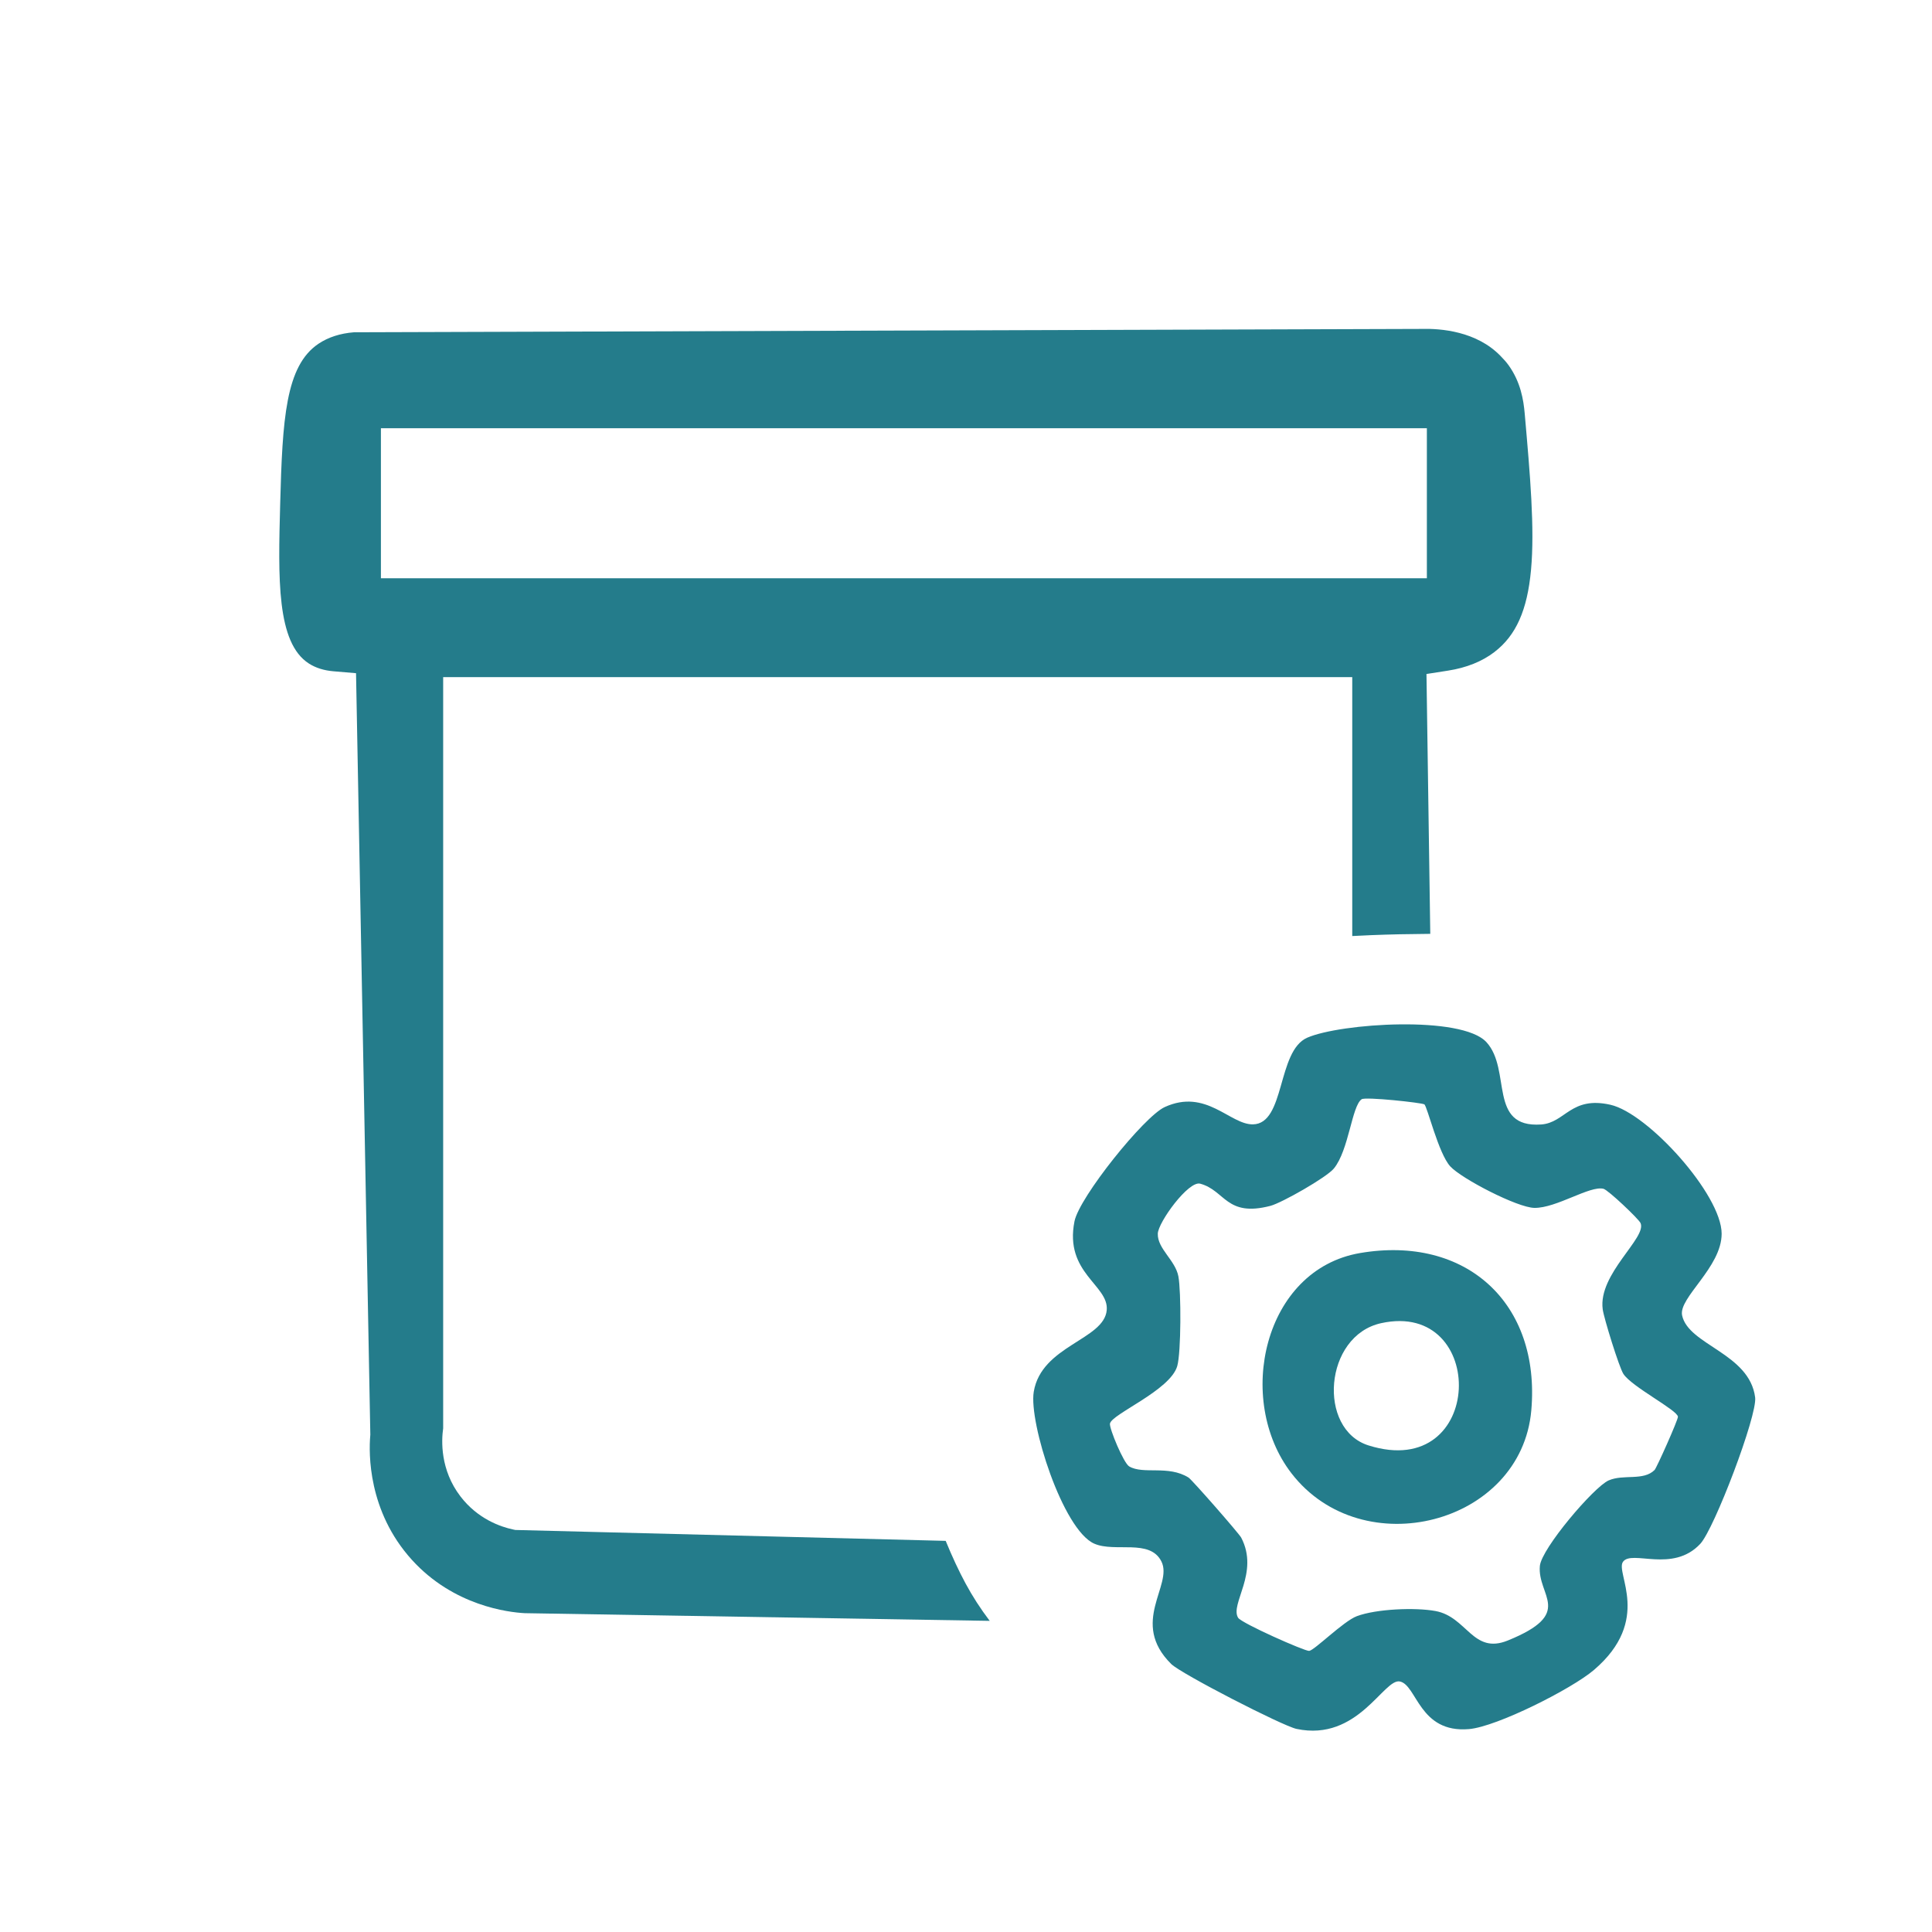 <svg viewBox="0 0 2000 2000" version="1.1" xmlns="http://www.w3.org/2000/svg" id="Layer_1">
  
  <defs>
    <style>
      .st0, .st1 {
        display: none;
      }

      .st0, .st2 {
        fill: #247c8b;
      }
    </style>
  </defs>
  <g class="st1">
    <path d="M1024.16,339.98c60.23-3.17,107.07,3.43,137.38,60.92,23.05-.72,46.14-.45,69.22-.05,11.16.19,20.19.29,27.73.35,23.07.17,37.73.34,41.51.37,51.48.52,91.55.93,117,24.76,7.56,7.08,21.06,22.99,24.96,55.83-.06,178.73-.13,357.47-.19,536.2,1.67,9.22,3.35,18.45,5.02,27.67l261.06,46.19c15.86,3.4,28.35,16.48,33.88,31.49l1.12,496.1c1.51,23.4-15.11,31.45-32.16,41.93-117.06,71.98-255.53,127.63-376.49,194.37l-32.79-.14c-167.21-52.15-361.07-73.18-525.29-128.37-39.25-13.19-53-26.26-48.86-70.98l-316.13.18c-46.17-2.98-84.9-32.56-96.85-77.46l-1.22-1092.98c5.03-56.23,53.38-88.39,106.74-89.39l174.77,2.93c36.99-55.27,81.09-64.79,145.57-59.55,30.12-151.55,250.84-149.94,284.02-.37ZM1086.78,414.62c-12.89-3.98-76.29,0-95.88,0-8.35,0-30.85-8.68-34.76-17.53-10.18-23.05,8.23-44.48-17.4-74.11-27.4-31.68-83.86-34.26-113.01-3.8-24.28,25.37-9.56,45.67-19.74,71.78-18.79,48.19-115.04,5.01-137.52,28.11-10.12,10.4-9.07,90.52-1.61,95.19,137.06,3.99,273.85.92,410.88.62,9.17-2.04,13.68-6.21,15.47-15.38,1.3-6.67,1.13-72.27-.53-77.54-.82-2.59-3.71-6.65-5.89-7.33ZM406.93,1586.92h324.67c1.16-3.19-4.36-5.21-4.36-6.54v-440.15c0-7.21,29.99-24.07,38.25-27.12,133.47-49.31,305.93-65.47,443.84-109.62,56.44-.26,110.82,22.31,167.26,25.58,1.19-129.46-1.48-259.63-2.72-389.27-.37-38.74,5.77-84.73,2.87-122.91-.65-8.53-5.31-45.6-15.41-45.6h-198.29c1.47,28.65,1.16,53.76-15.53,78.16-26.36,38.54-62.45,38.19-104.26,39.69-118.45,4.23-241.79-5.12-361.2-.75-44.01-1.05-83.35-32.38-89.02-76.98-1.69-13.33,4.69-26.02-1.35-39.67-55.23,2.96-115.7-4.78-170.07-2.21-14.53.69-28.37,1.4-36.37,14.93l-2.48,1069.98c-1.47,16.23,8.13,29.76,24.17,32.49ZM1346,1086.33c-39.77-5.86-79.53-11.72-119.3-17.57-46.05,10.06-93.46,21.3-142.1,33.87-54.44,14.07-106.75,28.86-156.86,44.09,48.59,7.23,97.17,14.46,145.76,21.69,73.71-16.69,150.69-38.4,229.95-66.46,14.4-5.1,28.59-10.31,42.56-15.61ZM1581.38,1133.74c-47.35-7.58-94.7-15.16-142.05-22.74-83.37,29.34-166.75,58.68-250.12,88.01,44.08,7.18,88.15,14.36,132.23,21.54,86.65-28.94,173.29-57.88,259.94-86.82ZM1359.15,1286.22v479.38l313.46-164.09c6.49-8.9.86-128.46,1.02-151.33.57-84.37,2.99-169.51.11-253.33-.21-6.18,4.67-12.79,3.53-19.55l-318.11,108.93ZM796.97,1185.98v475.02l492.45,122.02v-490.27l-7.46-5.62c-44.75-9.02-89.5-18.03-134.25-27.05-.7,42.85-1.4,85.69-2.11,128.54,0,21.18-23.42,29.31-41.48,28.56-27.92-1.16-117.72-19.76-146.79-27.68-12.37-3.37-26.66-6.72-33.48-18.81-13.47-23.89,1.03-152.02-5.08-158.36l-121.81-26.35ZM1075.88,1242.64c-28.36-5.8-56.71-11.6-85.07-17.4-.7,31.22-1.39,62.44-2.09,93.66,29.05,5.59,58.11,11.18,87.16,16.76v-93.03Z" class="st2"></path>
    <path d="M580.5,774.78c3.21,2.3,5.99,4.7,10.15,5.16,16.25-.3,88.22-95.31,111.54-104.88,34.32-14.08,63.16,13.99,47.06,47.05l-141,137.92c-15.85,8.48-27.21,6.62-42.08-3.29-9.76-6.51-78.51-76.57-81.01-84.51-8.37-26.49,6.86-50.37,35.08-48.58,26.77,1.69,42.31,38.23,60.26,51.13Z" class="st2"></path>
    <path d="M558.78,1092.96c-15.89-31.88-106.11-79.02-65.65-119.29,35.52-35.36,72.41,37.4,100.6,50.75,11.81-2.06,88.15-96.66,110.09-108.07,35.49-18.45,61.69,17.16,45.45,49.79-43.7,33.7-85.74,97.55-128.82,128.3-24.16,17.24-38.21,17.61-61.67-1.48Z" class="st2"></path>
    <rect ry="36.53" rx="36.53" height="73.06" width="453.89" y="715.39" x="823.47" class="st2"></rect>
    <rect ry="36.53" rx="36.53" height="73.06" width="238.86" y="915.55" x="823.47" class="st2"></rect>
  </g>
  <g class="st1">
    <path d="M980.03,455.45h181.64c10.52,2.3,48.32,11.92,75.22,47.97,19.4,26,23.39,52.7,24.43,64.75-.99,52.94-1.98,105.88-2.98,158.83-2.31,2.46-15.91,16.47-38,16.74-21.73.27-35.54-12.96-38-15.41-1.33-47.78-2.67-95.56-4-143.33.55-2.36,3.79-17.41-6-31.33-8.77-12.48-21.85-15.29-24.6-15.81-239.82-.11-479.64-.22-719.47-.32-1.9-.14-32.96-1.96-47.71,20.36-4.9,7.41-6.4,15.05-6.84,20.44-2.42,532.98-3.75,920.17-3.86,956.67-.02,5.37.4,17.93,7.26,31.25,12.87,25.02,41.25,39,71.97,40.28l527.33.29c48.54,32.62,30.3,71.6-26.95,75.48-173.02,11.72-359.67-8.86-534.15-.9-11.94-2.63-77.65-18.3-107.37-77.64-8.82-17.62-12.24-34.64-13.42-48.25.09-326.72.17-653.44.26-980.17-.98-5.57-7.88-48.95,23.55-85.02,32.1-36.84,77.26-35.17,82.68-34.88h181.58c3.02-39.93,6.05-79.86,9.07-119.79-.97-4.16-6.86-31.61,11.12-56.57,20.33-28.22,53.54-28.77,56.88-28.77,82.66,0,165.31,0,247.97,0,4.04,0,29.58.47,48.03,21.34,22.35,25.29,14,57.6,13.33,60,3.68,41.26,7.35,82.52,11.03,123.79ZM904.65,455.45v-119.91c0-.73-9.55-10.28-10.28-10.28h-226.12c-.73,0-10.28,9.55-10.28,10.28v119.91h246.68Z" class="st2"></path>
    <path d="M1266.15,813.53c513.08-64.29,684.38,627.21,250.79,819.53-337.52,149.71-679.4-140.59-595.23-499.3,35.99-153.38,186.2-300.41,344.43-320.23ZM1370.6,894v99.36c0,3.67-22.29,23.24-31.07,24.17-59.32,6.26-42.83-87.42-44.34-123.5-171.33,17.54-291.65,157.74-308.42,325.35.57,13.98,122.77-24.74,109.77,54.55-6.6,40.28-73.15,19.64-102.82,24.38,19.52,158.42,147.36,269.59,301.45,294.61-1.74-41.22-9.04-105.89,51.09-95.95,41.67,6.88,15.95,68.11,27.65,95.83,153.05-22.5,285.73-137.23,305.03-294.49-38.02-3.36-95.33,16.44-96.29-37.96-1.03-58.21,63.18-32.2,103.18-37.48-10.94-170.89-142.21-316.68-315.21-328.88Z" class="st2"></path>
    <path d="M902.22,711.42c57.98,55.15,72.78,138.63,42.01,211.88-12.63,30.06-106.79,158.47-131.12,180.66-56.38,51.43-71.61,14.16-105.93-29.63-79-100.81-174.09-216.23-76.46-341.19,63.57-81.37,196.76-92.81,271.49-21.72ZM759.16,744.98c-135.95,18-108.92,227.47,31.8,210.12,138.72-17.11,114.27-229.46-31.8-210.12Z" class="st2"></path>
    <path d="M1321.16,1272.51c45.13-54.23,90.27-108.46,135.4-162.69,11.99-14.9,33.07-14.98,43.03-4.2,7.96,8.61,8.65,23.95,0,35.69-57.88,71.45-115.76,142.91-173.65,214.36-37.28-32.97-74.57-65.94-111.85-98.9-16.44-11.6-17.53-33.98-6.76-44.9,9.91-10.03,29.83-10.36,42.44,2.91,23.79,19.24,47.58,38.49,71.37,57.73Z" class="st2"></path>
    <rect ry="38.4" rx="38.4" height="76.81" width="350.95" y="1250.49" x="479.15" class="st2"></rect>
    <rect ry="38.4" rx="38.4" height="76.81" width="350.95" y="1420.63" x="479.15" class="st2"></rect>
  </g>
  <path d="M1650.33,1264.38c39.38-12.26,72.97-23.94,85.11-42.84,12.38-19.27,13-44.34,1.56-63.85-10.45-17.83-28.93-27.75-49.45-26.5-15,.91-36.2,8.24-62.35,17.73-6.61,2.4-12.84,4.66-17.55,6.2-18.31,6-36.65,12.78-54.37,19.35-34.77,12.87-70.65,26.16-106.58,33.38l-281.42-160.4c.48-2.86,1.37-6.51,1.98-9.05,1.56-6.46,3.18-13.15,3.18-19.77,0-6.25-1.51-12.66-3.1-19.44-.62-2.64-1.5-6.39-2.03-9.44l275.65-163.25c44.86,8.85,89.45,23.73,132.64,38.13,33.88,11.3,68.91,22.98,104.42,31.96l.28.07c25.56,6.06,50.54-7.5,62.16-33.76,11.41-25.79,4.79-53.77-16.08-68.06-10.73-7.34-31.76-13.93-58.14-21.79-5.12-1.52-9.54-2.84-12.81-3.89-18.08-5.8-36.55-11.05-54.42-16.12-7.76-2.21-15.61-4.44-23.48-6.73,12.68-7.1,25.49-14.04,38.09-20.85,25.46-13.77,51.79-28.02,76.56-43.41,1.54-.95,3.1-1.91,4.67-2.87,12.72-7.79,27.13-16.62,36.68-29.39,9.01-12.06,16.84-32.04,2.96-58.76-14.01-26.95-40.66-37.18-69.55-26.68-32.17,11.68-70.99,36.17-108.53,59.85-13.88,8.76-27.26,17.19-39.65,24.56l32.56-143.91-.23-3c-1.14-15.02-5.79-27.5-13.79-37.09-7.96-9.54-19.08-15.59-31.3-17.03-27.91-3.29-55.49,17.03-65.55,48.32-11.38,35.42-18.13,75.17-24.65,113.62-5.21,30.73-10.61,62.5-18.22,90.61-.28,1.04-.56,2.08-.84,3.12-1.96,7.37-3.7,13.9-6.69,19l-274.28,167.54c-6.74-6.93-15.05-13.22-24.49-18.47-9.45-5.25-19.31-9.07-28.94-11.3-.4-43.5,0-87.54.37-130.3.46-52.14.94-106.06,0-159.15-.09-5.31-.9-11.55-1.75-18.15-.89-6.88-2.87-22.25-1.65-28.38,61.15-50.14,117.91-104.28,184.03-169.9l1.15-1.14.95-1.31c15.76-21.74,13.36-52.27-5.82-74.24-18.1-20.72-44.4-26.28-67.02-14.15l-1.9,1.02-1.64,1.4c-19.84,16.94-38.57,35.32-56.68,53.09-17.14,16.82-33.69,33.06-50.96,48.06.74-13.69,1.42-27.76,1.28-42.07-.07-7.59-.06-16.53-.05-26,.03-34.42.06-77.25-3.49-103.51-3.88-28.69-25.65-48.77-52.94-48.85-.06,0-.11,0-.16,0-27.85,0-50.11,20.02-54.16,48.73-3.31,23.48-2.26,48.13-1.24,71.97.47,10.97.91,21.33.92,31.21,0,16.42-.04,33.13-.09,49.3-.02,6.53-.04,13.12-.05,19.76-3.77-3.2-7.48-6.43-11.06-9.66-4.29-3.88-14.04-13.51-25.32-24.66-63.39-62.62-75.89-72.85-85.94-75.47-26.06-6.8-54.03,5.53-68.02,29.99-12.49,21.83-9.22,47.25,8.33,64.76l.19.19c20.65,20.06,41.5,40.66,61.67,60.58,21.37,21.1,43.46,42.93,65.42,64.22,6.85,6.64,15.29,13.59,24.24,20.95,11.33,9.32,23.04,18.96,29.43,26.44.17.2.32.38.44.53l.48,333.1c-21,6.04-41.65,18.31-58.92,35.03l-267.83-164.4c-3.98-5.65-7.62-18.9-9.26-24.84-8.32-30.25-13.81-65-19.12-98.6-6.54-41.38-13.29-84.17-25.6-121.62-8.93-27.19-33.52-42.98-61.2-39.28-27.92,3.73-48.44,26.09-49.91,54.37l-.14,2.71,32.47,146.77c-8.37-5.07-16.66-10.23-24.84-15.33-15.11-9.41-30.73-19.13-46.62-28.16-4.66-2.65-10.65-6.24-16.99-10.05-22.07-13.25-47.08-28.26-64.02-33.34-34.05-10.23-59.72,6.2-70.06,27.02-13,26.15-4.48,57.26,20.71,75.65l.86.63,130.67,75.6-127.54,40.46-1.8,1.02c-28.78,16.23-41.7,47.11-31.42,75.1,8.25,22.47,33.17,41.94,70.24,34.79,36.2-6.98,74.9-20.86,112.34-34.29,31.59-11.33,64.25-23.04,94.13-30.06,23.35-5.48,25.05-4.54,45.87,6.99,2.13,1.18,4.4,2.44,6.85,3.77l252.99,151.26c-.39,2.11-.81,4.25-1.16,6.07-2.11,10.93-3.4,17.88-3.38,22.95.04,7.57,2.2,15.35,4.1,22.2.31,1.13.69,2.48,1.04,3.81-4.97,3.54-13.63,8.83-25.86,15.83-2.97,1.7-5.32,3.04-7.06,4.1-61.14,37.11-124.71,72.96-186.18,107.62-21.11,11.9-42.87,24.17-64.35,36.39-37-9.32-74.26-21.87-110.38-34.03-43.95-14.8-89.4-30.11-135.7-40.17l-3.94-.86-3.96.74c-24.96,4.65-44.81,24.09-49.38,48.39-4.15,22.01,5.19,42.49,24.97,54.79l2.15,1.34,146.78,46.15-150.9,89.52-1.74,1.72c-17.56,17.33-20.46,44.5-7.22,67.6,12.73,22.2,36.74,32.97,59.76,26.79l2.44-.66,151.55-85.5-26.73,145.31.45,3.2c4.27,30.56,23.04,48.64,51.5,49.61,19.87.7,35.12-5.91,45.34-19.58,7.96-10.64,11.26-23.48,14.46-35.9.58-2.26,1.17-4.54,1.79-6.84,7.77-28.59,13.67-58.08,19.38-86.6,5.04-25.22,10.26-51.3,16.69-76.17,1.19-4.61,2.25-9.42,3.27-14.07,3.77-17.11,7.66-34.79,17.75-42.27l270.02-155.2c6.4,6.16,13.69,13.01,23.57,18.51,4.2,2.33,9.71,4.33,18.36,7.39,2.79.99,6.89,2.44,10.45,3.81l.43,334c-13.81,11.98-27.83,24.02-41.45,35.72-49.8,42.76-101.29,86.98-148.9,133.83l-2.93,2.88-1.56,3.8c-10.7,26.16-.16,58.3,24.5,74.77,21.63,14.44,47.48,12.08,66.05-5.96l104.24-91.8v170.56c0,18.98,14.25,35.7,36.31,42.59,6.41,2,12.8,2.97,18.97,2.97,17.04,0,32.39-7.41,41.78-20.97,12.87-18.59,12.81-57.81,11.39-107.14-.28-9.74-.52-18.15-.43-23.92.02-1.38.54-3.65,1.1-6.05.91-3.94,2.04-8.85,2.11-14.51.18-13.79-.17-27.53-.75-41.12,4.65,4.62,9.3,9.37,13.9,14.05,9.97,10.16,20.28,20.67,30.34,29.73,2.03,1.83,4.84,4.41,8.19,7.48,34.33,31.54,53.81,48.4,65.04,53.07,22.58,9.39,47.94,1.36,63.1-19.98,15.97-22.47,14.9-50.77-2.66-70.42-27.17-30.4-65.62-66.46-99.54-98.27-10.31-9.66-20.04-18.79-28.99-27.32-13.26-12.63-27.62-24.41-41.5-35.8-3.38-2.78-6.84-5.61-10.26-8.44l.17-333.21c19.89-5.11,38.89-15.35,55.5-29.92l263.96,153.95c7.6,6.45,10.11,10.25,13.41,19.76,11.87,34.16,19.56,76.45,26.99,117.35,5.07,27.88,10.3,56.71,16.83,82.59l.57,2.27c7.32,29.48,14.32,47.92,28.43,54.98,18.91,9.46,39.24,9.18,55.76-.76,16.76-10.1,27.07-29.03,27.56-50.65l.05-2.33-29.95-140.84,153.61,87.7,3.19.63c3.85.77,7.69,1.14,11.47,1.14,22.25,0,42.53-12.85,51.61-33.78,10.52-24.24,2.77-51.17-19.29-67.01l-.91-.62c-29.56-18.85-60.73-35.72-90.87-52.03-18.02-9.75-36.43-19.71-54.47-30.1,23.31-6.55,45.55-13.16,67.62-20.52,3.05-1.02,6.97-2.24,11.51-3.65ZM1041.36,1057.24c-14.65,14.62-35.52,18.74-57.25,11.31-15.47-5.29-27.36-19.78-31.81-38.77-4.57-19.48-.09-38.96,11.68-50.83,9.27-9.35,23.41-14.52,38.38-14.52,4.9,0,9.89.55,14.83,1.69,18.06,4.17,31.31,15.1,36.35,29.97,7.77,22.93,3.22,45.79-12.18,61.15Z" class="st0"></path>
  <g class="st1">
    <path d="M1635.86,294.41c95.22,95.26,113.71,239.65-42.79,274.18l-224.69,270.05c60.1-7.88,120.72-20.79,178.29-39.63,22.56-7.38,121.03-37.34,111.96-66.94-28.85-27.73-65.06-16.37-54.81-69.59,11.42-59.26,110.69-1.7,125.94,39.75,5.48,14.9,11.48,60.54,12.21,77.7,1.7,40.09-4.51,141.7-15.47,178.16-9.52,31.67-29.79,40.26-60.98,29.8-51.77-17.37-4.05-102.68-13.48-142.26-83.53,39.55-182.65,61.81-274.27,75.14-222.12,32.31-481.52,37.88-704.84,14.77-120.79-12.5-255.09-41.89-363.3-96.83,17.52,302.34,212.9,569.42,517.54,627.71,34.22,6.55,81.46,13.91,115.67,15.81,38.11,2.12,127.26-19.84,140.56,25.81,20.27,69.58-139.38,53.36-182.07,50.31-104.98-7.5-200.75-44.74-294.15-89.86-11.38,64.92,31.46,81.59,83.29,100.02,109.64,38.99,267.72,47.85,384.08,45.55,18.71-.37,35.6-8.89,54.94-7.67,57.92,3.65,63.06,64.42,4.08,80.54-116.4,31.81-471.79-2.88-564.46-87.03-67.25-61.07-18.76-122.5-41.65-172.89-3.26-7.17-96.77-86.74-114.28-107.17-124.45-145.21-187.47-364.57-193.69-554.04-4.61-140.5,186.86-186.7,296.26-208.79,159.83-32.29,331.78-34.51,494.74-35.16,43.02,9.46,45.01,62,6.94,80.1-165.22,3.32-339.65,4.13-501.68,38.11-38.51,8.07-198.54,52-205.68,92.33-3.01,17.03,49.72,38.58,64.03,45.24,156.59,72.92,347.33,75.12,516.77,88.7-2.11-7.87-7.15-13.41-5.87-22.57,5.76-41.13,420.03-401.48,469.93-471.78,9.79-48.63,8.33-87.89,51.54-121.47,70.67-54.93,173.31-12.18,229.39,43.91ZM973.93,866.32c87.91-3.93,184.65.92,269.38-17.74,102.15-102.2,191.76-236.21,294.43-335.32,33.72-32.55,47.44-19.96,75.03-35.7,75.52-43.1-91.12-224.19-158.25-165.12-23.32,20.52-12.69,60.07-18.36,85.41-3.59,16.08-130.1,145-153.24,168.55-100.32,102.09-211.54,194.8-308.99,299.93Z" class="st2"></path>
    <path d="M1566.86,1020.82c24.89,27.19,1.23,84.42,53.69,80.82,23.78-1.63,29.13-28.18,68.11-19.36,36.91,8.35,109.19,88.4,109.18,126.66-.01,33.03-42.52,62.85-38.83,80.19,6.23,29.26,66.19,37.11,71.73,80.58,2.25,17.62-40.12,129.09-53.93,143.82-27.19,29.02-67.24,5.4-75.89,17.63-7.77,10.99,29.04,57.13-28.59,106.27-21.74,18.54-95.15,55.62-122.58,57.99-48.99,4.24-51.11-43.22-67.91-46.76-15.85-3.34-40.95,59.38-101.51,46.58-13.66-2.88-113.37-54.12-123.09-63.75-41.15-40.74,2.01-77.33-9.6-100.65-11.32-22.74-45.49-8.57-65.98-17.54-30.9-13.52-64.4-118.99-59.43-149.12,7.52-45.54,69.12-50.97,71.69-80.24,2.16-24.61-41.79-36.37-31.68-87.19,4.71-23.7,68.32-102.94,88.62-112.23,40.71-18.63,64,17.25,86.57,16.98,31.99-.39,23.53-72.08,53.45-85.13,32.51-14.18,151.67-22.13,175.99,4.43ZM1505.82,1081.87c-2.62-1.64-57.83-7.61-61.55-5.02-9.75,6.8-12.5,49.97-27.29,68.03-7.19,8.78-51.18,33.77-62.31,36.68-43.52,11.35-44.33-15.1-68.98-21.78-11.5-3.12-41.31,37.92-41.64,49.14-.43,14.77,17.2,26,20.21,41.85,2.77,14.59,2.75,74.92-1.13,88.23-6.98,23.96-64.65,47.1-66.08,56.51-.71,4.68,13.42,38.76,18.91,41.97,14.07,8.24,38.16-1.55,58.27,10.94,3.33,2.07,49.56,54.88,51.73,59.02,18.09,34.54-11.34,65.26-3.03,78.69,3.32,5.36,65.43,32.88,69.76,32.54,5.05-.4,33.66-29.14,46.83-34.08,19.03-7.15,57.32-8.76,77.31-5.06,31.03,5.74,36.61,42.88,70.91,28.96,66.21-26.86,28.84-43.69,31.55-73.24,1.57-17.15,53.11-77.68,67.52-83.99,14.69-6.43,34.11.72,45.13-10.24,2.03-2.01,23.2-49.48,22.95-52.32-.58-6.61-45.49-29.45-53.59-42.11-4.2-6.55-19.1-54.58-20.28-63.39-4.69-34.85,43.7-70.31,37.14-84.75-1.84-4.04-31.72-32.42-36.36-33.61-13.32-3.4-46.25,19.09-67.88,18.76-16.68-.25-71.41-28.6-82.58-40.73-11.69-12.71-22.63-59.18-25.53-60.99Z" class="st2"></path>
    <path d="M1442.7,1227.92c103.99-17.78,177.38,49.1,168.21,154.41-9.76,112.16-165.93,152.2-235.58,61.88-55.65-72.16-27.5-200.08,67.37-216.3ZM1463.36,1296.8c-56.1,12.35-62.75,104.23-12.29,120.07,114.67,36,117.52-143.24,12.29-120.07Z" class="st2"></path>
  </g>
  <g class="st1">
    <path d="M1387,755c-21.09-147.73-31.63-221.59-8.37-263.69,11.57-20.94,34.74-59.22,31.09-107.27-.95-12.54-5.61-26.05-16.2-41.38-77.39-111.99-436.38-115.72-561.63-108.17-75.47,4.55-319.44,39.4-323.5,138-1.69,41.05,33.34,76.32,37.97,111.07,6.23,46.74-2.41,231.67-9.54,281.05-17.87,123.71-96.62,330.79-137.49,457.24-28.06,86.82-102.92,244.3-98.91,325.47,5.21,105.58,86.38,200.77,191.65,217.17,171.92,26.78,400.41-16.58,578.42,2.13,6.01-.61,11.22-2.17,15.65-4.46-16.76-27.33-28.36-57.58-43.39-85.85-165.44-8.79-346.06,15.01-508.13,1.03-90.8-7.83-160.73-62.8-151.46-159.47,69.47-227.9,193.4-484.23,233.92-717.61,17.48-100.66,8.72-203.4,10.78-305.19,216.95,58.56,444.83,63.89,661.6-.03.79,59.51,3.39,170.11,13.56,277.95,3.03,32.18,6.89,65.71,15.12,106.93,9.23,46.22,20.38,84.24,29.34,111.48,27.8-2.33,55.65-4.1,83.53-5.34-22.07-92.68-35.51-171.67-43.99-231.07ZM1326.59,390.88c-222.73,76-500.15,88.19-721.17,3.73-.08-24.23,79.94-44.22,99.48-49.21,148.91-38.02,456.46-44.3,594.74,24.21,5.6,2.78,31.49,15.25,26.95,21.27Z" class="st2"></path>
    <path d="M971.05,1481.7c-73.31-.54-155.74,12.21-220.15,1.66-99.88-16.36,16-141.61,26.77-191.64l239.87-1.09c5.07-5.99,10.24-11.9,15.1-17.97,15.9-19.87,29.46-41.82,42.63-63.94h-254.18c25.88-90.03,92.74-170.09,89.17-267.67,113.8-9.86,76.47,9.45,100.75,88.9,16.43,53.76,47.24,109.83,75.1,160.49,2.81-4.72,5.62-9.44,8.46-14.11,14.45-23.79,30.2-46.74,45.32-70.09-7.95-12.74-15.36-25.07-20.38-36.11-18.37-40.47-36.15-78.97-30.13-124.67,2.79-21.18,37.95-75.25,3.05-86.14h-260.19c-50.03,0-7.25,78.53-6.15,93.87,7.37,102.97-192.78,361.67-205.25,475.65-6.56,60.02,54.51,144.16,114.76,144.16h270.27c-13.38-29.73-25.02-60.28-34.81-91.3Z" class="st2"></path>
    <path d="M1568.7,1098.38c26.91,29.4,1.33,91.27,58.04,87.38,25.71-1.76,31.49-30.47,73.64-20.93,39.91,9.03,118.05,95.57,118.04,136.94-.01,35.71-45.97,67.95-41.98,86.7,6.73,31.63,71.56,40.13,77.55,87.12,2.43,19.05-43.38,139.56-58.3,155.5-29.39,31.37-72.7,5.84-82.05,19.06-8.4,11.88,31.39,61.77-30.91,114.9-23.5,20.04-102.87,60.13-132.52,62.7-52.97,4.58-55.25-46.73-73.42-50.55-17.14-3.61-44.28,64.19-109.74,50.36-14.76-3.12-122.56-58.51-133.08-68.92-44.49-44.05,2.18-83.6-10.38-108.82-12.24-24.58-49.18-9.27-71.34-18.96-33.41-14.62-69.63-128.65-64.25-161.22,8.13-49.24,74.73-55.1,77.5-86.76,2.33-26.61-45.18-39.32-34.25-94.26,5.1-25.63,73.86-111.29,95.81-121.34,44.01-20.14,69.19,18.65,93.6,18.36,34.58-.42,25.44-77.93,57.78-92.04,35.15-15.33,163.98-23.93,190.27,4.79ZM1502.71,1164.39c-2.83-1.77-62.53-8.23-66.54-5.43-10.54,7.35-13.51,54.02-29.5,73.55-7.77,9.5-55.34,36.51-67.36,39.65-47.05,12.28-47.93-16.32-74.58-23.55-12.44-3.37-44.66,40.99-45.01,53.13-.46,15.97,18.6,28.11,21.85,45.24,3,15.77,2.97,81-1.22,95.39-7.55,25.9-69.9,50.92-71.44,61.09-.77,5.06,14.5,41.9,20.44,45.38,15.21,8.91,41.26-1.67,63,11.82,3.6,2.24,53.58,59.33,55.93,63.81,19.56,37.34-12.26,70.55-3.28,85.08,3.59,5.8,70.74,35.55,75.42,35.18,5.46-.43,36.39-31.5,50.63-36.85,20.57-7.73,61.97-9.47,83.59-5.47,33.55,6.21,39.58,46.36,76.67,31.31,71.59-29.04,31.18-47.23,34.11-79.18,1.7-18.54,57.42-83.98,73-90.8,15.88-6.95,36.87.78,48.79-11.07,2.19-2.18,25.09-53.49,24.82-56.57-.62-7.15-49.18-31.84-57.94-45.52-4.54-7.09-20.65-59.01-21.93-68.54-5.07-37.67,47.25-76.01,40.15-91.63-1.99-4.37-34.29-35.05-39.31-36.34-14.4-3.68-50,20.63-73.39,20.28-18.03-.27-77.21-30.92-89.28-44.04-12.64-13.74-24.46-63.98-27.6-65.94Z" class="st2"></path>
    <path d="M1434.47,1322.28c112.43-19.22,191.77,53.08,181.86,166.94-10.55,121.27-179.39,164.56-254.7,66.91-60.17-78.01-29.73-216.31,72.84-233.85ZM1456.81,1396.75c-60.65,13.35-67.84,112.69-13.29,129.82,123.98,38.92,127.06-154.86,13.29-129.82Z" class="st2"></path>
  </g>
  <g>
    <path d="M1538.78,1078.87c26.24,28.66,1.3,88.98,56.59,85.19,25.07-1.72,30.7-29.7,71.79-20.4,38.91,8.81,115.09,93.17,115.08,133.51-.01,34.81-44.82,66.24-40.93,84.52,6.56,30.84,69.76,39.12,75.61,84.94,2.37,18.57-42.29,136.06-56.84,151.59-28.65,30.59-70.88,5.69-79.99,18.58-8.19,11.59,30.61,60.22-30.14,112.02-22.91,19.54-100.29,58.62-129.2,61.13-51.64,4.47-53.87-45.56-71.58-49.29-16.71-3.52-43.17,62.58-106.99,49.1-14.39-3.04-119.49-57.04-129.74-67.19-43.37-42.94,2.12-81.5-10.12-106.09-11.93-23.97-47.95-9.04-69.55-18.49-32.57-14.25-67.88-125.42-62.64-157.18,7.93-48,72.85-53.72,75.56-84.58,2.27-25.94-44.04-38.34-33.39-91.9,4.97-24.98,72.01-108.5,93.4-118.29,42.91-19.63,67.45,18.18,91.25,17.9,33.72-.41,24.8-75.97,56.33-89.73,34.27-14.95,159.87-23.33,185.5,4.67ZM1474.44,1143.22c-2.76-1.72-60.96-8.02-64.87-5.29-10.28,7.17-13.17,52.67-28.76,71.71-7.58,9.26-53.95,35.6-65.67,38.66-45.87,11.97-46.72-15.91-72.71-22.96-12.13-3.29-43.54,39.96-43.89,51.79-.45,15.56,18.13,27.4,21.31,44.11,2.92,15.38,2.9,78.96-1.19,92.99-7.36,25.25-68.15,49.64-69.65,59.56-.75,4.93,14.14,40.85,19.93,44.24,14.83,8.68,40.22-1.63,61.42,11.53,3.51,2.18,52.24,57.84,54.53,62.2,19.07,36.41-11.95,68.78-3.2,82.94,3.5,5.65,68.96,34.66,73.52,34.3,5.32-.42,35.47-30.71,49.36-35.93,20.06-7.53,60.41-9.23,81.49-5.33,32.7,6.05,38.59,45.19,74.75,30.53,69.79-28.31,30.4-46.05,33.25-77.2,1.66-18.08,55.98-81.87,71.17-88.53,15.48-6.78,35.95.76,47.57-10.79,2.14-2.12,24.46-52.15,24.19-55.15-.61-6.97-47.95-31.04-56.49-44.38-4.42-6.91-20.13-57.53-21.38-66.82-4.95-36.73,46.06-74.11,39.14-89.33-1.94-4.26-33.43-34.18-38.33-35.43-14.04-3.59-48.74,20.12-71.55,19.77-17.58-.26-75.27-30.15-87.04-42.93-12.32-13.39-23.85-62.38-26.9-64.29Z" class="st2"></path>
    <path d="M1407.91,1297.15c109.61-18.74,186.96,51.75,177.3,162.75-10.29,118.22-174.89,160.43-248.31,65.23-58.66-76.05-28.99-210.88,71.01-227.98ZM1429.69,1369.75c-59.13,13.02-66.14,109.86-12.96,126.56,120.87,37.94,123.87-150.97,12.96-126.56Z" class="st2"></path>
    <path d="M1547.08,674.92c22.32-17.1,33.98-43.27,37.82-84.87,3.95-42.88-.92-98.18-6.55-162.21-1.23-13.95-4.2-32.16-16.41-49.39-2.69-3.79-5.37-6.64-8.59-9.96-24.86-25.67-61.94-28.56-81.82-27.99h-.66s-1104.4,3.47-1104.4,3.47c-14.34,1.13-26.71,5.13-36.79,11.9-34.11,22.9-37.28,77.92-39.64,165.81-2.07,77.1-3.86,143.68,29.75,165.22,6.99,4.48,15.5,7.17,25.29,8l23.48,1.99,14.8,788.4-.11,1.34c-1.46,17.31-2.64,77.7,43.21,128.2,43.29,47.67,100.08,54.26,116.81,55.13l481.27,7.95c-9.55-12.59-17.79-25.37-24.95-38.65-7.03-13.04-13.81-27.55-20.62-44.16l-445.48-11.28-2.36-.5c-12.62-2.69-36.49-10.72-54.5-34.28-21.08-27.56-19.7-57.75-17.87-70.45v-777.64h941.08v268.04c6.64-.36,13.3-.68,19.92-.94,18.72-.75,38.73-1.18,60.85-1.33l-3.93-269,22.42-3.5c19.02-2.97,35.18-9.46,48.02-19.29ZM1477.09,598.62H394.32v-155.31h1082.77v155.31Z" class="st2"></path>
  </g>
  <g class="st1">
    <path d="M1421.44,946.36c504.51-68.41,642.41,642.16,179.18,782.32-563.91,170.61-737.21-706.65-179.18-782.32ZM1466.82,1035.44c-404.21,15.24-379.76,629.92,18.21,623.15,405.88-6.9,405.13-639.11-18.21-623.15Z" class="st2"></path>
    <path d="M1433,1406.33c57.33-68.89,114.67-137.78,172-206.67,15.23-18.92,42.01-19.03,54.67-5.33,10.11,10.93,10.98,30.42,0,45.33-73.53,90.77-147.05,181.54-220.58,272.31-47.36-41.88-94.72-83.76-142.08-125.64-20.89-14.74-22.27-43.17-8.58-57.03,12.59-12.75,37.9-13.16,53.92,3.7,30.22,24.44,60.44,48.89,90.67,73.33Z" class="st2"></path>
    <path d="M367.67,334.17h1018.67c37.59,0,68.17,30.58,68.17,68.17v493.18c3.39-.91,6.8-1.73,10.26-2.37,17.34-3.23,35.25-3.35,52.69-1,7.47,1,14.82,2.47,22.04,4.59v-494.39c0-84.46-68.71-153.17-153.17-153.17H367.67c-84.46,0-153.17,68.71-153.17,153.17v1178.67c0,84.46,68.71,153.17,153.17,153.17h847.07c-11.44-6.58-22.16-14.41-32.43-22.72-14.48-11.71-25.94-25.39-37.25-40.1-2.97-3.86-5.9-7.74-8.77-11.67-.75-1.03-1.5-2.07-2.25-3.11,0,0-.28-.37-.53-.7-.36-.44-1.22-1.54-1.34-1.68-.5-.63-1.01-1.25-1.5-1.89-.82-1.04-1.64-2.08-2.46-3.14H367.67c-37.59,0-68.17-30.58-68.17-68.17V402.33c0-37.59,30.58-68.17,68.17-68.17Z" class="st2"></path>
    <rect ry="50" rx="50" height="100" width="816" y="545" x="466.08" class="st2"></rect>
    <rect ry="50" rx="50" height="100" width="816" y="805.21" x="466.08" class="st2"></rect>
    <rect ry="50" rx="50" height="100" width="518.92" y="1055.41" x="466.08" class="st2"></rect>
    <rect ry="50" rx="50" height="100" width="454.92" y="1315.62" x="466.08" class="st2"></rect>
  </g>
  <g class="st1">
    <path d="M848.96,914.44c-21.11-36.46-42.15-72.96-63.12-109.51-22.41-39.06-44.73-78.17-66.96-117.32-25.92-23.27-198.95-3.58-244.59-7.93l-134.21,217.82-.77,623.05c17.61,52.3,193.5,8.17,239.61,30.47,31.68,15.33,35.79,61.83-.29,77.01-28.54,12.01-224.53,8.48-256.08-3.91-45.52-17.88-65.28-68.13-70.57-112.71-22.67-191.09,14.17-420.44-.48-615.69,10.62-68.02,136.55-202.62,140.25-241.74,1.4-14.86-22.14-59.84-25.14-86.75-4.47-40.16-10.9-146.12,29.22-163.82,24.83-10.96,324.14-9.43,371.57-5.44,14.96,1.26,39.7,1.67,50.35,12.33,16.43,16.43,15.07,119.91,11.99,147.28-3.65,32.5-31.3,79.84-27.38,104.01,9.39,57.82,133.43,177.05,133.43,252.85v159.16c120.39.18,240.79.36,361.18.55,5.59,1.42,33.72,9.16,50.71,37.52,14.87,24.82,11.58,49.38,10.47,56v506.75c-8.16,29.18-31,50.07-61.21,54.55-173.59.34-347.19.69-520.78,1.03-7.36,0-35.72-.88-60.14-22.56-30.52-27.09-30.31-64.84-30.18-70.39l-.71-462.02c-.97-7.24-3.89-35.59,14.55-62.02,25.82-37.02,70.55-37.37,74.67-37.33,24.88-.69,49.75-1.38,74.63-2.07v-159.16ZM752.5,485.19h-299.03v96.46h299.03v-96.46ZM1283.03,1160.42h-511.24v482.3h511.24v-482.3Z" class="st2"></path>
    <path d="M1128.7,784.22c-8.08,44.62-14.52,175.76-86.9,139.93-46.68-23.11,3.28-134.3,8.76-174.67,14.78-109-7.34-151.8,27.1-182.84,26.52-23.9,63.77-22.25,80.35-21.64,103.33,3.81,293.98.13,549.27-6.56,59.78,46.01,23.94,115,31.66,180.64,12.61,107.21,85.01,219.48,94.33,320.35,15.52,167.9-11.91,359.82-.95,530.39-10.75,42.44-28.56,59.69-71.21,63.83-56.89,5.52-258.84,8.73-308.99-.86-32.48-6.21-43.72-38.4-29.31-67.32,16.47-33.05,88.27-15.03,120.73-19.17-17.45-123.56-27-287.89.04-477.44,15.84-111.04,41.06-208.45,68.03-290.26-160.97,1.87-321.94,3.74-482.9,5.6ZM1659.2,620.3l-520.9,9.53.14,67.57c62.53-30.55,493.49,8.84,511.05-9.73,2.34-2.47,1.65-54.38,9.71-67.37ZM1630.29,1546.26c39.32-1.04,78.64-2.07,117.96-3.11,1.58-162.49,3.17-324.99,4.75-487.48-18.43-64.74-36.86-129.48-55.29-194.22-13.02-2.83-10.82,10.03-14.12,19.32-8.1,22.8-53.29,167.28-53.29,178.37v487.13Z" class="st2"></path>
    <path d="M942.75,1287.97c30.98-6.74,157.6-6.72,188.62,0,52.17,11.3,48.2,75.68,1.88,84.39-24,4.51-180.01,4.31-200.35-1.68-37.32-10.98-40.1-71.84,9.85-82.71Z" class="st2"></path>
  </g>
  <g class="st1">
    <path d="M1832.82,914.66c-.64-7.25-2.26-18.69-10.11-29.78-1.87-2.64-3.72-4.57-5.33-6.24-16.56-17.1-40.65-17.43-48.52-17.2-176.41.55-352.82,1.11-529.24,1.66-6.51.46-15.59,2.1-24.11,7.82-22.07,14.81-23.34,45.59-24.51,89.44-1.13,42.23-1.6,76.14,20,89.98,6.4,4.1,13.05,5.36,17.81,5.76,2.29,121.86,4.57,243.71,6.86,365.57-.49,5.88-2.88,41.35,23.9,70.84,25.35,27.92,58.42,30.18,64.77,30.49,125.07,2.07,250.14,4.13,375.22,6.2,11.34-2.98,32.75-10.27,52.78-28.87,27.92-25.91,35.37-57.24,37.5-68.52-1.83-125.38-3.67-250.76-5.5-376.14,14.24-2.22,23.25-7.52,28.67-11.67,29.24-22.39,25.37-66.28,19.82-129.34ZM1712.33,1449.67c-13.62,16.5-34.06,16.16-36.59,16.08-118.07-2.99-236.13-5.98-354.2-8.97-2.59-.55-11.96-2.87-18.76-11.78-8.32-10.88-6.35-23.12-5.99-25.15v-360.81h425.57v360.81c.11,3.78.06,17.6-10.03,29.82ZM1759.37,985.03h-493.42v-49.34h493.42v49.34Z" class="st2"></path>
    <path d="M754.44,912.95c14.25-19.1,8.58-51.76,12.67-72.12,7.04-35.03,38.42-171.41,56.6-193.25,5.74-6.89,22.36-13.44,31.84-14.38l498.51,1.6c51.79,11.49,37.59,134.08,90.52,150.29,25.92,7.93,45.28-10.58,43.29-36.73-2.18-28.63-48.59-122.49-47.48-136.57.79-10.01,47.97-41.41,52.51-56.68,7.75-26.09,13.94-159.73-38.71-149.96l-719.02,2.84c-37.57,11.98-29.15,134.5-14.78,157.36,6.88,10.95,44.32,40.18,44.5,46.41-31.49,66.82-85.89,224.89-65.12,294.93,6.45,21.76,43.21,21.63,54.67,6.26ZM778.7,479.27h641.44c1.63,36.42,6.23,60.26-31.13,76.81l-563.76,3.08c-40.07-14.85-53.28-37.08-46.55-79.88Z" class="st2"></path>
    <path d="M581.68,880h7.82c15.74,0,28.5-12.76,28.5-28.5v-70c0-15.74-12.76-28.5-28.5-28.5h-278c-15.74,0-28.5,12.76-28.5,28.5v70c0,15.74,12.76,28.5,28.5,28.5h10.96c-7.85,76.48-70.72,114.13-79.66,188.97-8.31,69.53-10.07,313.8,2.13,378.9,6.96,37.16,46.08,81.01,83.11,89.59,34.19,7.92,212.01,7.22,247.49-.07,48.72-10.02,87.81-56.21,92.4-104.97,7.61-80.87,9.81-291.93-.78-369.76-8.54-62.75-77.16-110.45-85.47-182.66ZM587.67,1460.49c-14.44,13.27-32.61,9.9-34.43,9.53-14.81,1.11-146.91,10.74-195.27,2.13-5.64-1-14.11-3.51-23.09-9.37-14.19-9.26-21.92-27.25-25.15-55.02-4.83-41.41-5.49-166.39.63-332.9,2.18-5.9,5.64-15.13,10.15-26.3,26.73-66.3,43.86-87.01,56.49-124.72,3.77-11.24,7.75-25.87,10.34-43.83h132.14c1.58,16.24,4.87,29.45,8.19,39.67,14.66,45.05,40.68,65.24,62,128,4.79,14.11,7.84,25.93,9.63,33.51l.66,344.96c.23,1.67,2.55,20.72-12.29,34.36Z" class="st2"></path>
    <path d="M908.89,1308.2c11.36,14.42,35.04,17.29,51.76,3.67,43.45-46.29,86.9-92.58,130.35-138.87,2.46-2.98,13.36-16.83,12-37-1.51-22.4-16.98-35.31-19.58-37.4-39.5-41.5-78.99-82.99-118.49-124.49-14.38-13.09-35.91-12.37-47.93-.11-9.94,10.14-12.03,26.77-4.5,40.5,29.17,29.17,58.33,58.33,87.5,87.5-58.35.07-116.69.14-175.04.21-18.66,4.02-32.4,19.13-33.96,36.41-1.89,20.92,14.38,41.56,37.92,44.79,57.27-2.38,114.54-4.75,171.82-7.12-30.47,29.61-60.94,59.23-91.4,88.84-9.74,13.63-9.6,31.45-.44,43.07Z" class="st2"></path>
    <path d="M1111,1445.36c-18.51.8-141.98,6.02-230,4.98-18.89-.22-55.12-1.06-64.89-21.19-3.22-6.62-2.72-13.6-1.78-18.51-1.95-16.86-16.41-29.69-33.33-29.63-16.83.06-31.16,12.86-33.1,29.63-3.31,19.77-5.21,51.34,13.26,73.74,23.87,28.94,68.34,26.28,117.17,24.12,51.51-2.27,128.57-4.88,230.34-5.38,18.89.58,33.32-15.26,32-31.34-1.13-13.8-13.71-25.9-29.67-26.41Z" class="st2"></path>
  </g>
  <g class="st1">
    <path d="M907.59,271.17c597.13-55.55,1024.42,560.21,719.54,1088.64-293.25,508.26-1047.82,476.67-1292.04-59.02-200.69-440.2,84.15-984.19,572.5-1029.62ZM935.98,356.35c-490.44,43.49-747.73,611.01-462.85,1012.24,271.11,381.83,846.63,348.89,1080.41-53.97,261.42-450.47-104.85-1003.74-617.56-958.27Z" class="st2"></path>
    <path d="M1129.85,1107.15c-1.23.91-12.5,23.87-11.82,28.23,2.64,17,34.04,70.94,41.42,100.53,28.92,116-17.56,249.89-142.37,280.41-64.99,15.9-201.25-10.11-241.74-66.65-83.99-117.31,67.74-194.27,106.96-288.4,6.98-16.76,5.8-34.65-13.8-39.53-13.11-3.27-85.99,37.27-109.95,43.8-215.25,58.66-344.03-98.35-266.61-302.1,31.13-81.94,90.44-126.84,176.76-80.8,37.51,20.01,149.49,132.98,190.32,114.82,4.49-2,19.19-16.98,19.52-21.44.41-5.41-33.66-80.92-38.38-101.58-39.31-171.85,49.81-310.31,235.6-292.38,105.59,10.19,217.62,98.73,155.76,212.41-16.01,29.42-137.17,149.18-127.58,170.9,17.97,40.69,57.41,1.28,85.18-7.45,83.63-26.32,172.81-37,250.1,13.07,153.05,99.16,76.39,455.34-111.72,374.35-31.63-13.62-173-156.49-197.64-138.18ZM1155.22,611.84c-36.23-44.13-129.86-57.87-180.19-31.9-78.78,40.65-65.46,141.74-37.75,210.94,23.6,58.93,18.79,38.4,78.57,42.55,12.59-51.13,146.62-161.72,147.99-198.87.3-8.21-3.45-16.44-8.61-22.72ZM823.12,979.54c-2.11-2.43-45.62-12.83-60.92-20.68-33.24-17.06-138.18-108.03-155.04-107.66-30.07.64-53.09,91.9-53.6,117.05-2.32,114.43,93.65,141.66,188.92,110.25,10.25-3.38,77.85-33.15,80.2-36.89,2.91-4.65,2.48-59.71.45-62.06ZM985.42,923.44c-94.45,13.66-88.79,171.16,26.02,154.35,97.14-14.22,69.69-168.19-26.02-154.35ZM1165.34,1027.76c1.67,1.87,17.82,2.43,25.29,6.36,65.76,34.57,95.61,77.31,147.84,115.05,59.16,42.75,84.64-1.8,94.09-62.01,18.01-114.73-41.03-177.22-156-163.08-14.26,1.75-107.89,29.57-111.03,34.47-2.54,3.95-2.49,66.63-.19,69.22ZM1043,1171.32c-7.22-4.51-59.13,11.97-77.16-.85-2.12,28.26-21.58,56.45-36.89,80.29-47.88,74.6-164.11,139.73-18.38,177.24,39.64,10.2,63.24,16.89,102.67-.68,39.46-17.58,73.17-74.76,72.47-117.66-.27-16.51-35.07-133.56-42.72-138.34Z" class="st2"></path>
  </g>
  <g class="st1">
    <path d="M1749.63,297.19v-1.44s-.35-1.4-.35-1.4c-5.17-21.45-23.52-35.69-50.37-39.07l-.78-.1-1402.22.67-.96.15c-15.7,2.46-27.24,8.33-35.28,17.96-7.39,8.84-11.59,20.74-12.83,36.39l-.04.49-.02,1372.56c.05,16.77,5.31,29.75,15.63,38.58,8.82,7.54,21.03,11.8,37.34,13.01l.93.03h1399c23.02-.18,41.02-11.04,49.37-29.79l1.07-2.41v-2.64c1.39-472.98,2.39-936.19-.5-1402.98ZM1674.69,329.49v115.99h-474.25c-15.1,0-38.24,19.31-38.24,36v1176.96H323.36V329.49h1351.33ZM1674.69,519.72v1138.73h-437.14l-1.1-1138.73h438.24Z" class="st2"></path>
    <path d="M1319.66,1232.85c4.19,0,8.49-.48,12.83-1.46,22.05-5.02,43.12-23.96,40.45-54.96-1.35-15.63-9.5-29.84-22.39-39-13.13-9.33-29.62-12.41-45.22-8.44-12.36,3.15-22.83,11.91-29.48,24.67-7.61,14.63-9.02,32.5-3.66,46.65,7.67,20.28,26.23,32.54,47.48,32.54Z" class="st2"></path>
    <path d="M494.56,1212.65h499.8c53.07,0,96.24-43.17,96.24-96.24v-568.72c0-53.06-43.17-96.24-96.24-96.24h-499.8c-53.07,0-96.24,43.17-96.24,96.24v568.72c0,53.07,43.17,96.24,96.24,96.24ZM477.03,1116.41v-568.72c0-9.66,7.86-17.53,17.53-17.53h499.8c9.67,0,17.53,7.86,17.53,17.53v568.72c0,9.67-7.86,17.53-17.53,17.53h-499.8c-9.67,0-17.53-7.86-17.53-17.53Z" class="st2"></path>
    <path d="M947.37,860.98l-257.08-257.08c-10.13-10.7-26.68-9.43-34.06,0-6.39,8.16-5.37,21.74,3.91,30.15,85.69,85.69,171.38,171.38,257.08,257.08,8.09,7,19.45,7.73,27.01,2.43,9.43-6.6,11.84-21.79,3.14-32.59Z" class="st2"></path>
    <path d="M893.87,950.41l-257.08-257.08c-10.13-10.7-26.68-9.43-34.06,0-6.39,8.16-5.37,21.74,3.91,30.15,85.69,85.69,171.38,171.38,257.08,257.08,8.09,7,19.45,7.73,27.01,2.43,9.43-6.6,11.84-21.79,3.14-32.59Z" class="st2"></path>
    <path d="M839.07,1039.01l-257.08-257.08c-10.13-10.7-26.68-9.43-34.06,0-6.39,8.16-5.37,21.74,3.91,30.15,85.69,85.69,171.38,171.38,257.08,257.08,8.09,7,19.45,7.73,27.01,2.43,9.43-6.6,11.84-21.79,3.14-32.59Z" class="st2"></path>
  </g>
</svg>